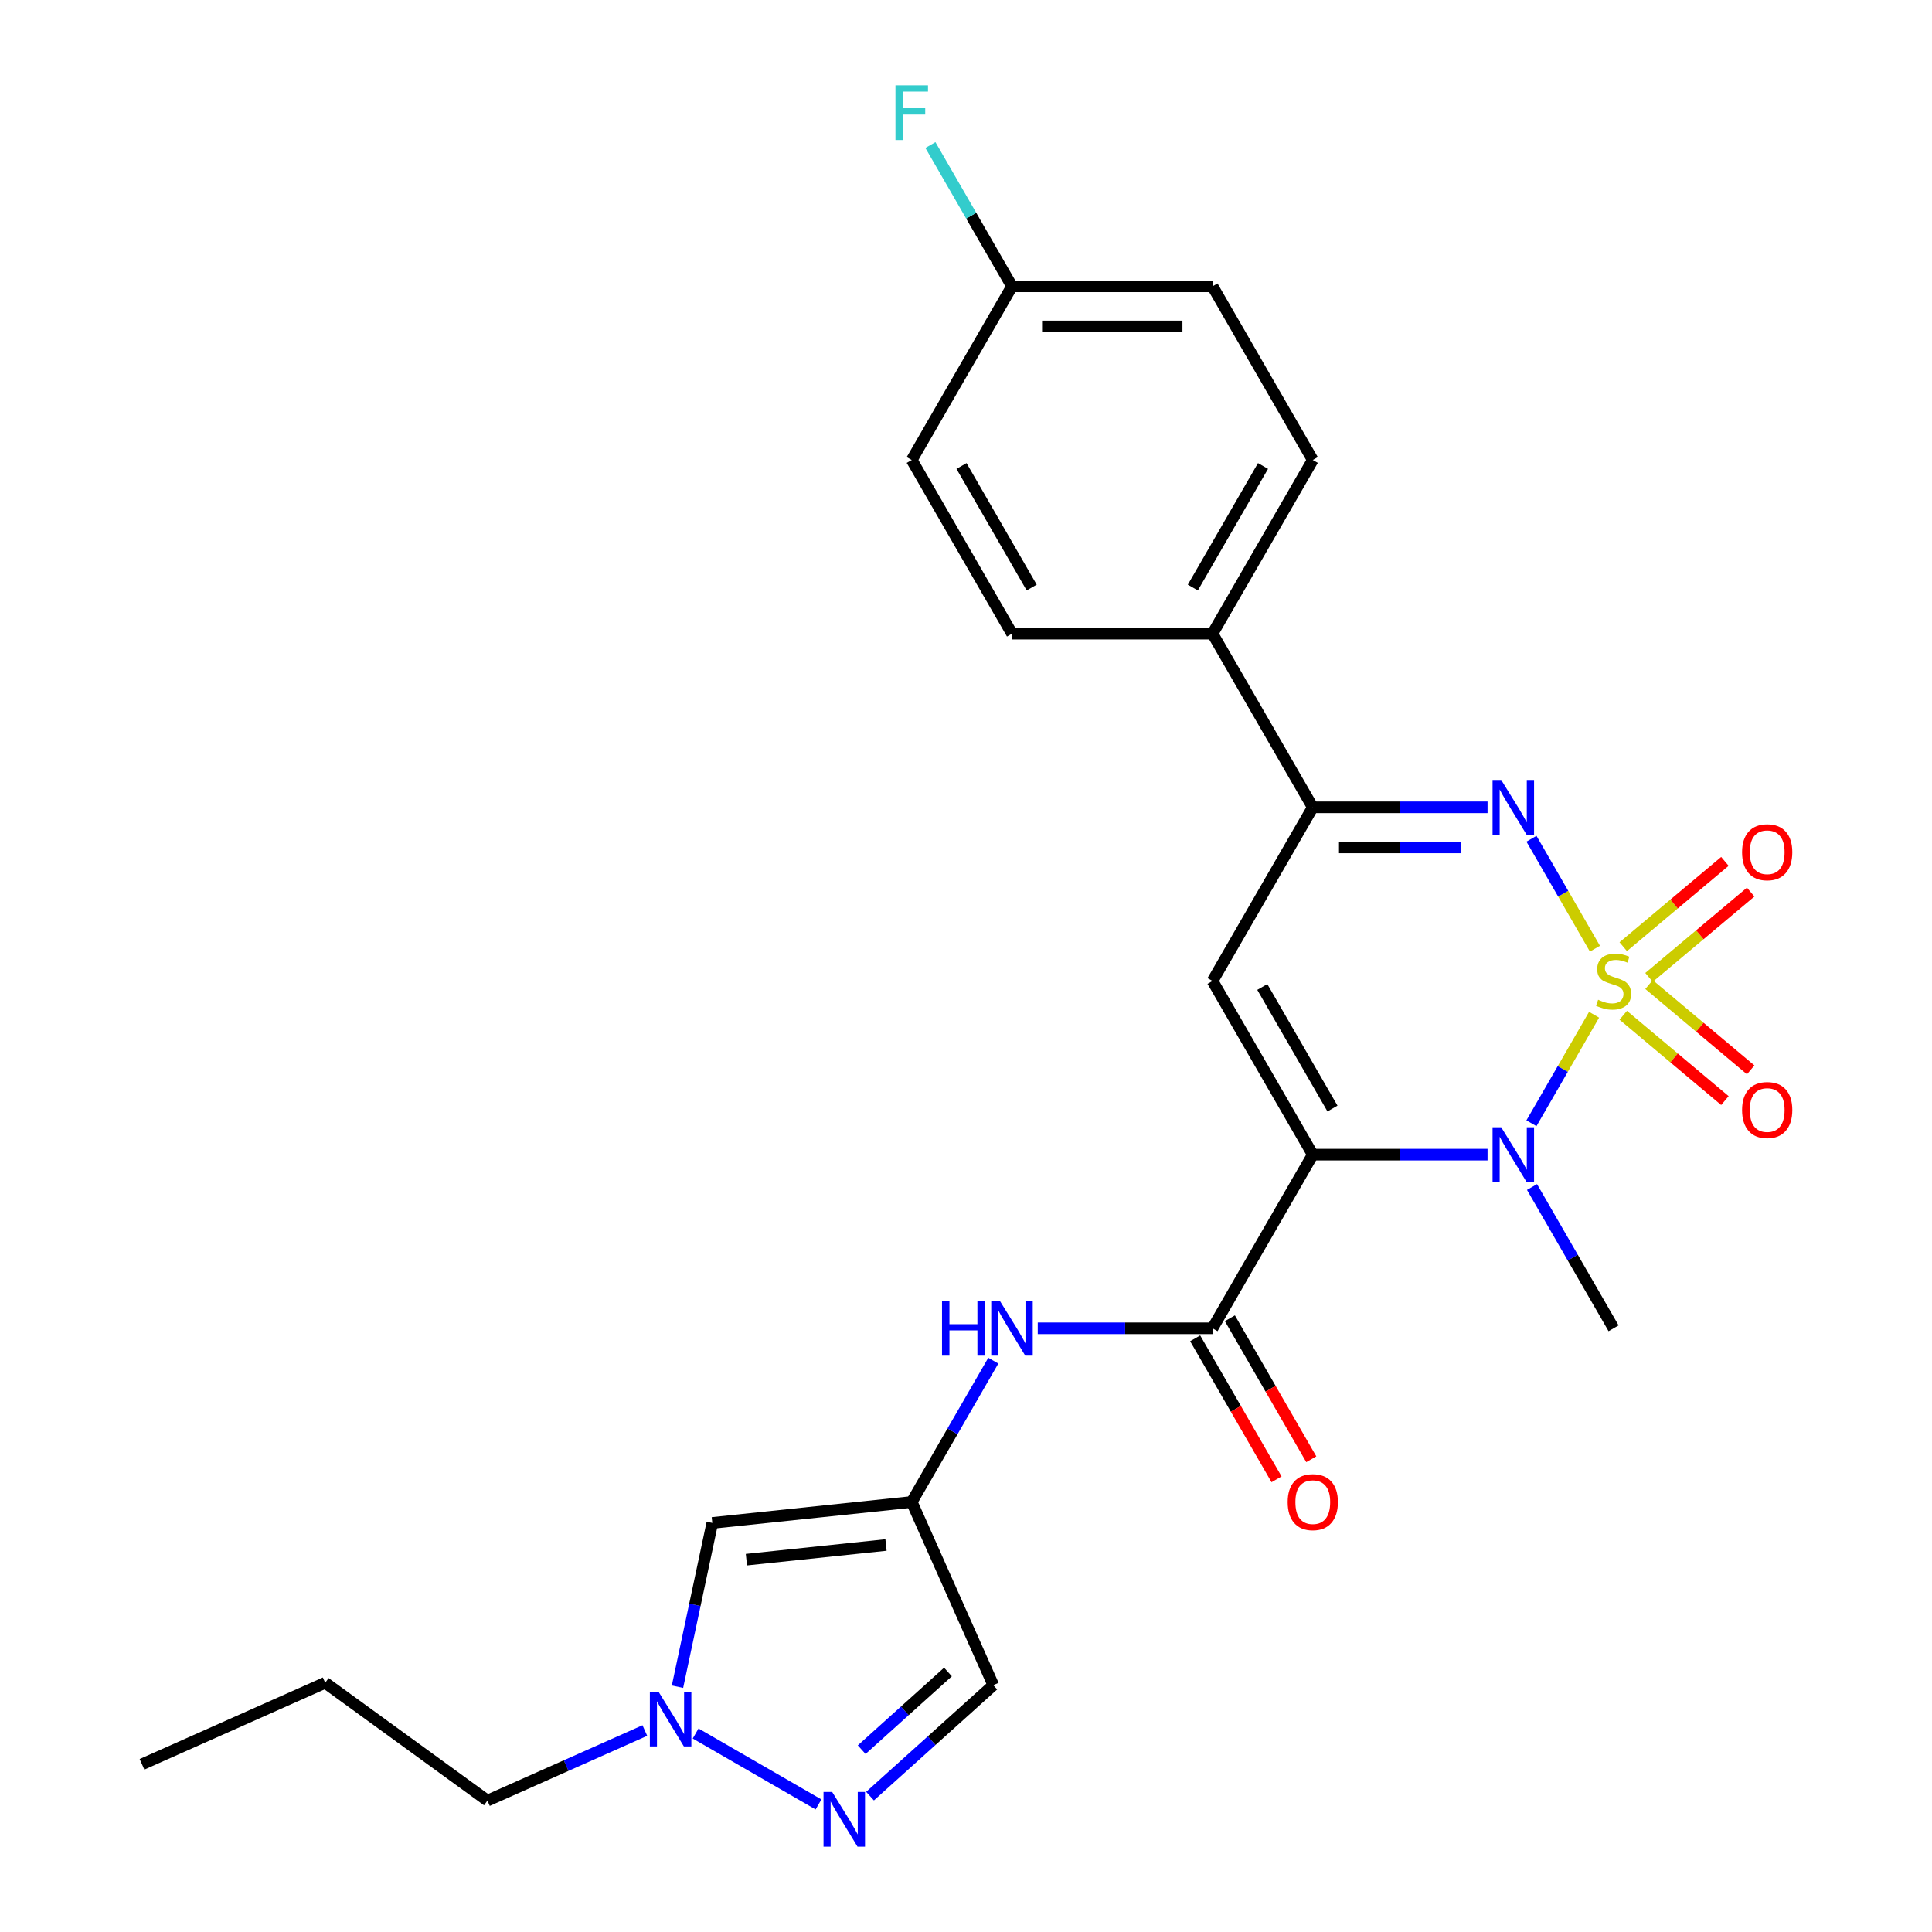 <?xml version='1.0' encoding='iso-8859-1'?>
<svg version='1.1' baseProfile='full'
              xmlns='http://www.w3.org/2000/svg'
                      xmlns:rdkit='http://www.rdkit.org/xml'
                      xmlns:xlink='http://www.w3.org/1999/xlink'
                  xml:space='preserve'
width='1000px' height='1000px' viewBox='0 0 1000 1000'>
<!-- END OF HEADER -->
<rect style='opacity:1.0;fill:#FFFFFF;stroke:none' width='1000' height='1000' x='0' y='0'> </rect>
<path class='bond-1' d='M 825.094,525.227 L 808.882,553.308' style='fill:none;fill-rule:evenodd;stroke:#CCCC00;stroke-width:6px;stroke-linecap:butt;stroke-linejoin:miter;stroke-opacity:1' />
<path class='bond-1' d='M 808.882,553.308 L 792.669,581.389' style='fill:none;fill-rule:evenodd;stroke:#0000FF;stroke-width:6px;stroke-linecap:butt;stroke-linejoin:miter;stroke-opacity:1' />
<path class='bond-2' d='M 825.533,491.037 L 809.108,462.587' style='fill:none;fill-rule:evenodd;stroke:#CCCC00;stroke-width:6px;stroke-linecap:butt;stroke-linejoin:miter;stroke-opacity:1' />
<path class='bond-2' d='M 809.108,462.587 L 792.682,434.137' style='fill:none;fill-rule:evenodd;stroke:#0000FF;stroke-width:6px;stroke-linecap:butt;stroke-linejoin:miter;stroke-opacity:1' />
<path class='bond-12' d='M 853.53,505.907 L 879.84,483.829' style='fill:none;fill-rule:evenodd;stroke:#CCCC00;stroke-width:6px;stroke-linecap:butt;stroke-linejoin:miter;stroke-opacity:1' />
<path class='bond-12' d='M 879.84,483.829 L 906.151,461.752' style='fill:none;fill-rule:evenodd;stroke:#FF0000;stroke-width:6px;stroke-linecap:butt;stroke-linejoin:miter;stroke-opacity:1' />
<path class='bond-12' d='M 840.187,490.005 L 866.497,467.928' style='fill:none;fill-rule:evenodd;stroke:#CCCC00;stroke-width:6px;stroke-linecap:butt;stroke-linejoin:miter;stroke-opacity:1' />
<path class='bond-12' d='M 866.497,467.928 L 892.808,445.85' style='fill:none;fill-rule:evenodd;stroke:#FF0000;stroke-width:6px;stroke-linecap:butt;stroke-linejoin:miter;stroke-opacity:1' />
<path class='bond-13' d='M 840.187,525.499 L 866.497,547.576' style='fill:none;fill-rule:evenodd;stroke:#CCCC00;stroke-width:6px;stroke-linecap:butt;stroke-linejoin:miter;stroke-opacity:1' />
<path class='bond-13' d='M 866.497,547.576 L 892.808,569.654' style='fill:none;fill-rule:evenodd;stroke:#FF0000;stroke-width:6px;stroke-linecap:butt;stroke-linejoin:miter;stroke-opacity:1' />
<path class='bond-13' d='M 853.53,509.597 L 879.84,531.675' style='fill:none;fill-rule:evenodd;stroke:#CCCC00;stroke-width:6px;stroke-linecap:butt;stroke-linejoin:miter;stroke-opacity:1' />
<path class='bond-13' d='M 879.84,531.675 L 906.151,553.752' style='fill:none;fill-rule:evenodd;stroke:#FF0000;stroke-width:6px;stroke-linecap:butt;stroke-linejoin:miter;stroke-opacity:1' />
<path class='bond-0' d='M 679.495,597.639 L 724.724,597.639' style='fill:none;fill-rule:evenodd;stroke:#000000;stroke-width:6px;stroke-linecap:butt;stroke-linejoin:miter;stroke-opacity:1' />
<path class='bond-0' d='M 724.724,597.639 L 769.952,597.639' style='fill:none;fill-rule:evenodd;stroke:#0000FF;stroke-width:6px;stroke-linecap:butt;stroke-linejoin:miter;stroke-opacity:1' />
<path class='bond-4' d='M 679.495,597.639 L 627.598,687.526' style='fill:none;fill-rule:evenodd;stroke:#000000;stroke-width:6px;stroke-linecap:butt;stroke-linejoin:miter;stroke-opacity:1' />
<path class='bond-26' d='M 679.495,597.639 L 627.598,507.752' style='fill:none;fill-rule:evenodd;stroke:#000000;stroke-width:6px;stroke-linecap:butt;stroke-linejoin:miter;stroke-opacity:1' />
<path class='bond-26' d='M 689.688,573.777 L 653.36,510.856' style='fill:none;fill-rule:evenodd;stroke:#000000;stroke-width:6px;stroke-linecap:butt;stroke-linejoin:miter;stroke-opacity:1' />
<path class='bond-18' d='M 792.961,614.394 L 814.072,650.96' style='fill:none;fill-rule:evenodd;stroke:#0000FF;stroke-width:6px;stroke-linecap:butt;stroke-linejoin:miter;stroke-opacity:1' />
<path class='bond-18' d='M 814.072,650.96 L 835.183,687.526' style='fill:none;fill-rule:evenodd;stroke:#000000;stroke-width:6px;stroke-linecap:butt;stroke-linejoin:miter;stroke-opacity:1' />
<path class='bond-5' d='M 769.952,417.865 L 724.724,417.865' style='fill:none;fill-rule:evenodd;stroke:#0000FF;stroke-width:6px;stroke-linecap:butt;stroke-linejoin:miter;stroke-opacity:1' />
<path class='bond-5' d='M 724.724,417.865 L 679.495,417.865' style='fill:none;fill-rule:evenodd;stroke:#000000;stroke-width:6px;stroke-linecap:butt;stroke-linejoin:miter;stroke-opacity:1' />
<path class='bond-5' d='M 756.384,438.624 L 724.724,438.624' style='fill:none;fill-rule:evenodd;stroke:#0000FF;stroke-width:6px;stroke-linecap:butt;stroke-linejoin:miter;stroke-opacity:1' />
<path class='bond-5' d='M 724.724,438.624 L 693.063,438.624' style='fill:none;fill-rule:evenodd;stroke:#000000;stroke-width:6px;stroke-linecap:butt;stroke-linejoin:miter;stroke-opacity:1' />
<path class='bond-3' d='M 627.598,507.752 L 679.495,417.865' style='fill:none;fill-rule:evenodd;stroke:#000000;stroke-width:6px;stroke-linecap:butt;stroke-linejoin:miter;stroke-opacity:1' />
<path class='bond-10' d='M 627.598,687.526 L 582.37,687.526' style='fill:none;fill-rule:evenodd;stroke:#000000;stroke-width:6px;stroke-linecap:butt;stroke-linejoin:miter;stroke-opacity:1' />
<path class='bond-10' d='M 582.37,687.526 L 537.141,687.526' style='fill:none;fill-rule:evenodd;stroke:#0000FF;stroke-width:6px;stroke-linecap:butt;stroke-linejoin:miter;stroke-opacity:1' />
<path class='bond-15' d='M 618.61,692.716 L 639.675,729.202' style='fill:none;fill-rule:evenodd;stroke:#000000;stroke-width:6px;stroke-linecap:butt;stroke-linejoin:miter;stroke-opacity:1' />
<path class='bond-15' d='M 639.675,729.202 L 660.74,765.688' style='fill:none;fill-rule:evenodd;stroke:#FF0000;stroke-width:6px;stroke-linecap:butt;stroke-linejoin:miter;stroke-opacity:1' />
<path class='bond-15' d='M 636.587,682.336 L 657.652,718.822' style='fill:none;fill-rule:evenodd;stroke:#000000;stroke-width:6px;stroke-linecap:butt;stroke-linejoin:miter;stroke-opacity:1' />
<path class='bond-15' d='M 657.652,718.822 L 678.718,755.308' style='fill:none;fill-rule:evenodd;stroke:#FF0000;stroke-width:6px;stroke-linecap:butt;stroke-linejoin:miter;stroke-opacity:1' />
<path class='bond-14' d='M 679.495,417.865 L 627.598,327.978' style='fill:none;fill-rule:evenodd;stroke:#000000;stroke-width:6px;stroke-linecap:butt;stroke-linejoin:miter;stroke-opacity:1' />
<path class='bond-6' d='M 471.91,777.413 L 493.021,740.847' style='fill:none;fill-rule:evenodd;stroke:#000000;stroke-width:6px;stroke-linecap:butt;stroke-linejoin:miter;stroke-opacity:1' />
<path class='bond-6' d='M 493.021,740.847 L 514.133,704.281' style='fill:none;fill-rule:evenodd;stroke:#0000FF;stroke-width:6px;stroke-linecap:butt;stroke-linejoin:miter;stroke-opacity:1' />
<path class='bond-9' d='M 471.91,777.413 L 368.686,788.262' style='fill:none;fill-rule:evenodd;stroke:#000000;stroke-width:6px;stroke-linecap:butt;stroke-linejoin:miter;stroke-opacity:1' />
<path class='bond-9' d='M 458.596,799.685 L 386.339,807.28' style='fill:none;fill-rule:evenodd;stroke:#000000;stroke-width:6px;stroke-linecap:butt;stroke-linejoin:miter;stroke-opacity:1' />
<path class='bond-11' d='M 471.91,777.413 L 514.126,872.232' style='fill:none;fill-rule:evenodd;stroke:#000000;stroke-width:6px;stroke-linecap:butt;stroke-linejoin:miter;stroke-opacity:1' />
<path class='bond-7' d='M 450.328,929.676 L 482.227,900.954' style='fill:none;fill-rule:evenodd;stroke:#0000FF;stroke-width:6px;stroke-linecap:butt;stroke-linejoin:miter;stroke-opacity:1' />
<path class='bond-7' d='M 482.227,900.954 L 514.126,872.232' style='fill:none;fill-rule:evenodd;stroke:#000000;stroke-width:6px;stroke-linecap:butt;stroke-linejoin:miter;stroke-opacity:1' />
<path class='bond-7' d='M 446.007,905.633 L 468.337,885.527' style='fill:none;fill-rule:evenodd;stroke:#0000FF;stroke-width:6px;stroke-linecap:butt;stroke-linejoin:miter;stroke-opacity:1' />
<path class='bond-7' d='M 468.337,885.527 L 490.666,865.422' style='fill:none;fill-rule:evenodd;stroke:#000000;stroke-width:6px;stroke-linecap:butt;stroke-linejoin:miter;stroke-opacity:1' />
<path class='bond-28' d='M 423.658,933.984 L 360.056,897.263' style='fill:none;fill-rule:evenodd;stroke:#0000FF;stroke-width:6px;stroke-linecap:butt;stroke-linejoin:miter;stroke-opacity:1' />
<path class='bond-8' d='M 350.667,873.032 L 359.677,830.647' style='fill:none;fill-rule:evenodd;stroke:#0000FF;stroke-width:6px;stroke-linecap:butt;stroke-linejoin:miter;stroke-opacity:1' />
<path class='bond-8' d='M 359.677,830.647 L 368.686,788.262' style='fill:none;fill-rule:evenodd;stroke:#000000;stroke-width:6px;stroke-linecap:butt;stroke-linejoin:miter;stroke-opacity:1' />
<path class='bond-23' d='M 333.771,895.724 L 293.029,913.863' style='fill:none;fill-rule:evenodd;stroke:#0000FF;stroke-width:6px;stroke-linecap:butt;stroke-linejoin:miter;stroke-opacity:1' />
<path class='bond-23' d='M 293.029,913.863 L 252.287,932.003' style='fill:none;fill-rule:evenodd;stroke:#000000;stroke-width:6px;stroke-linecap:butt;stroke-linejoin:miter;stroke-opacity:1' />
<path class='bond-16' d='M 627.598,327.978 L 679.495,238.091' style='fill:none;fill-rule:evenodd;stroke:#000000;stroke-width:6px;stroke-linecap:butt;stroke-linejoin:miter;stroke-opacity:1' />
<path class='bond-16' d='M 617.406,304.116 L 653.733,241.195' style='fill:none;fill-rule:evenodd;stroke:#000000;stroke-width:6px;stroke-linecap:butt;stroke-linejoin:miter;stroke-opacity:1' />
<path class='bond-17' d='M 627.598,327.978 L 523.806,327.978' style='fill:none;fill-rule:evenodd;stroke:#000000;stroke-width:6px;stroke-linecap:butt;stroke-linejoin:miter;stroke-opacity:1' />
<path class='bond-21' d='M 679.495,238.091 L 627.598,148.204' style='fill:none;fill-rule:evenodd;stroke:#000000;stroke-width:6px;stroke-linecap:butt;stroke-linejoin:miter;stroke-opacity:1' />
<path class='bond-20' d='M 523.806,327.978 L 471.91,238.091' style='fill:none;fill-rule:evenodd;stroke:#000000;stroke-width:6px;stroke-linecap:butt;stroke-linejoin:miter;stroke-opacity:1' />
<path class='bond-20' d='M 533.999,304.116 L 497.672,241.195' style='fill:none;fill-rule:evenodd;stroke:#000000;stroke-width:6px;stroke-linecap:butt;stroke-linejoin:miter;stroke-opacity:1' />
<path class='bond-19' d='M 523.806,148.204 L 471.91,238.091' style='fill:none;fill-rule:evenodd;stroke:#000000;stroke-width:6px;stroke-linecap:butt;stroke-linejoin:miter;stroke-opacity:1' />
<path class='bond-22' d='M 523.806,148.204 L 502.695,111.638' style='fill:none;fill-rule:evenodd;stroke:#000000;stroke-width:6px;stroke-linecap:butt;stroke-linejoin:miter;stroke-opacity:1' />
<path class='bond-22' d='M 502.695,111.638 L 481.583,75.072' style='fill:none;fill-rule:evenodd;stroke:#33CCCC;stroke-width:6px;stroke-linecap:butt;stroke-linejoin:miter;stroke-opacity:1' />
<path class='bond-27' d='M 523.806,148.204 L 627.598,148.204' style='fill:none;fill-rule:evenodd;stroke:#000000;stroke-width:6px;stroke-linecap:butt;stroke-linejoin:miter;stroke-opacity:1' />
<path class='bond-27' d='M 539.375,168.963 L 612.03,168.963' style='fill:none;fill-rule:evenodd;stroke:#000000;stroke-width:6px;stroke-linecap:butt;stroke-linejoin:miter;stroke-opacity:1' />
<path class='bond-24' d='M 252.287,932.003 L 168.317,870.995' style='fill:none;fill-rule:evenodd;stroke:#000000;stroke-width:6px;stroke-linecap:butt;stroke-linejoin:miter;stroke-opacity:1' />
<path class='bond-25' d='M 168.317,870.995 L 73.498,913.211' style='fill:none;fill-rule:evenodd;stroke:#000000;stroke-width:6px;stroke-linecap:butt;stroke-linejoin:miter;stroke-opacity:1' />
<path  class='atom-0' d='M 827.183 517.472
Q 827.503 517.592, 828.823 518.152
Q 830.143 518.712, 831.583 519.072
Q 833.063 519.392, 834.503 519.392
Q 837.183 519.392, 838.743 518.112
Q 840.303 516.792, 840.303 514.512
Q 840.303 512.952, 839.503 511.992
Q 838.743 511.032, 837.543 510.512
Q 836.343 509.992, 834.343 509.392
Q 831.823 508.632, 830.303 507.912
Q 828.823 507.192, 827.743 505.672
Q 826.703 504.152, 826.703 501.592
Q 826.703 498.032, 829.103 495.832
Q 831.543 493.632, 836.343 493.632
Q 839.623 493.632, 843.343 495.192
L 842.423 498.272
Q 839.023 496.872, 836.463 496.872
Q 833.703 496.872, 832.183 498.032
Q 830.663 499.152, 830.703 501.112
Q 830.703 502.632, 831.463 503.552
Q 832.263 504.472, 833.383 504.992
Q 834.543 505.512, 836.463 506.112
Q 839.023 506.912, 840.543 507.712
Q 842.063 508.512, 843.143 510.152
Q 844.263 511.752, 844.263 514.512
Q 844.263 518.432, 841.623 520.552
Q 839.023 522.632, 834.663 522.632
Q 832.143 522.632, 830.223 522.072
Q 828.343 521.552, 826.103 520.632
L 827.183 517.472
' fill='#CCCC00'/>
<path  class='atom-2' d='M 777.027 583.479
L 786.307 598.479
Q 787.227 599.959, 788.707 602.639
Q 790.187 605.319, 790.267 605.479
L 790.267 583.479
L 794.027 583.479
L 794.027 611.799
L 790.147 611.799
L 780.187 595.399
Q 779.027 593.479, 777.787 591.279
Q 776.587 589.079, 776.227 588.399
L 776.227 611.799
L 772.547 611.799
L 772.547 583.479
L 777.027 583.479
' fill='#0000FF'/>
<path  class='atom-3' d='M 777.027 403.705
L 786.307 418.705
Q 787.227 420.185, 788.707 422.865
Q 790.187 425.545, 790.267 425.705
L 790.267 403.705
L 794.027 403.705
L 794.027 432.025
L 790.147 432.025
L 780.187 415.625
Q 779.027 413.705, 777.787 411.505
Q 776.587 409.305, 776.227 408.625
L 776.227 432.025
L 772.547 432.025
L 772.547 403.705
L 777.027 403.705
' fill='#0000FF'/>
<path  class='atom-8' d='M 430.733 927.523
L 440.013 942.523
Q 440.933 944.003, 442.413 946.683
Q 443.893 949.363, 443.973 949.523
L 443.973 927.523
L 447.733 927.523
L 447.733 955.843
L 443.853 955.843
L 433.893 939.443
Q 432.733 937.523, 431.493 935.323
Q 430.293 933.123, 429.933 932.443
L 429.933 955.843
L 426.253 955.843
L 426.253 927.523
L 430.733 927.523
' fill='#0000FF'/>
<path  class='atom-9' d='M 340.846 875.627
L 350.126 890.627
Q 351.046 892.107, 352.526 894.787
Q 354.006 897.467, 354.086 897.627
L 354.086 875.627
L 357.846 875.627
L 357.846 903.947
L 353.966 903.947
L 344.006 887.547
Q 342.846 885.627, 341.606 883.427
Q 340.406 881.227, 340.046 880.547
L 340.046 903.947
L 336.366 903.947
L 336.366 875.627
L 340.846 875.627
' fill='#0000FF'/>
<path  class='atom-11' d='M 487.586 673.366
L 491.426 673.366
L 491.426 685.406
L 505.906 685.406
L 505.906 673.366
L 509.746 673.366
L 509.746 701.686
L 505.906 701.686
L 505.906 688.606
L 491.426 688.606
L 491.426 701.686
L 487.586 701.686
L 487.586 673.366
' fill='#0000FF'/>
<path  class='atom-11' d='M 517.546 673.366
L 526.826 688.366
Q 527.746 689.846, 529.226 692.526
Q 530.706 695.206, 530.786 695.366
L 530.786 673.366
L 534.546 673.366
L 534.546 701.686
L 530.666 701.686
L 520.706 685.286
Q 519.546 683.366, 518.306 681.166
Q 517.106 678.966, 516.746 678.286
L 516.746 701.686
L 513.066 701.686
L 513.066 673.366
L 517.546 673.366
' fill='#0000FF'/>
<path  class='atom-13' d='M 901.693 441.115
Q 901.693 434.315, 905.053 430.515
Q 908.413 426.715, 914.693 426.715
Q 920.973 426.715, 924.333 430.515
Q 927.693 434.315, 927.693 441.115
Q 927.693 447.995, 924.293 451.915
Q 920.893 455.795, 914.693 455.795
Q 908.453 455.795, 905.053 451.915
Q 901.693 448.035, 901.693 441.115
M 914.693 452.595
Q 919.013 452.595, 921.333 449.715
Q 923.693 446.795, 923.693 441.115
Q 923.693 435.555, 921.333 432.755
Q 919.013 429.915, 914.693 429.915
Q 910.373 429.915, 908.013 432.715
Q 905.693 435.515, 905.693 441.115
Q 905.693 446.835, 908.013 449.715
Q 910.373 452.595, 914.693 452.595
' fill='#FF0000'/>
<path  class='atom-14' d='M 901.693 574.549
Q 901.693 567.749, 905.053 563.949
Q 908.413 560.149, 914.693 560.149
Q 920.973 560.149, 924.333 563.949
Q 927.693 567.749, 927.693 574.549
Q 927.693 581.429, 924.293 585.349
Q 920.893 589.229, 914.693 589.229
Q 908.453 589.229, 905.053 585.349
Q 901.693 581.469, 901.693 574.549
M 914.693 586.029
Q 919.013 586.029, 921.333 583.149
Q 923.693 580.229, 923.693 574.549
Q 923.693 568.989, 921.333 566.189
Q 919.013 563.349, 914.693 563.349
Q 910.373 563.349, 908.013 566.149
Q 905.693 568.949, 905.693 574.549
Q 905.693 580.269, 908.013 583.149
Q 910.373 586.029, 914.693 586.029
' fill='#FF0000'/>
<path  class='atom-16' d='M 666.495 777.493
Q 666.495 770.693, 669.855 766.893
Q 673.215 763.093, 679.495 763.093
Q 685.775 763.093, 689.135 766.893
Q 692.495 770.693, 692.495 777.493
Q 692.495 784.373, 689.095 788.293
Q 685.695 792.173, 679.495 792.173
Q 673.255 792.173, 669.855 788.293
Q 666.495 784.413, 666.495 777.493
M 679.495 788.973
Q 683.815 788.973, 686.135 786.093
Q 688.495 783.173, 688.495 777.493
Q 688.495 771.933, 686.135 769.133
Q 683.815 766.293, 679.495 766.293
Q 675.175 766.293, 672.815 769.093
Q 670.495 771.893, 670.495 777.493
Q 670.495 783.213, 672.815 786.093
Q 675.175 788.973, 679.495 788.973
' fill='#FF0000'/>
<path  class='atom-23' d='M 463.49 44.157
L 480.33 44.157
L 480.33 47.397
L 467.29 47.397
L 467.29 55.997
L 478.89 55.997
L 478.89 59.277
L 467.29 59.277
L 467.29 72.477
L 463.49 72.477
L 463.49 44.157
' fill='#33CCCC'/>
</svg>
